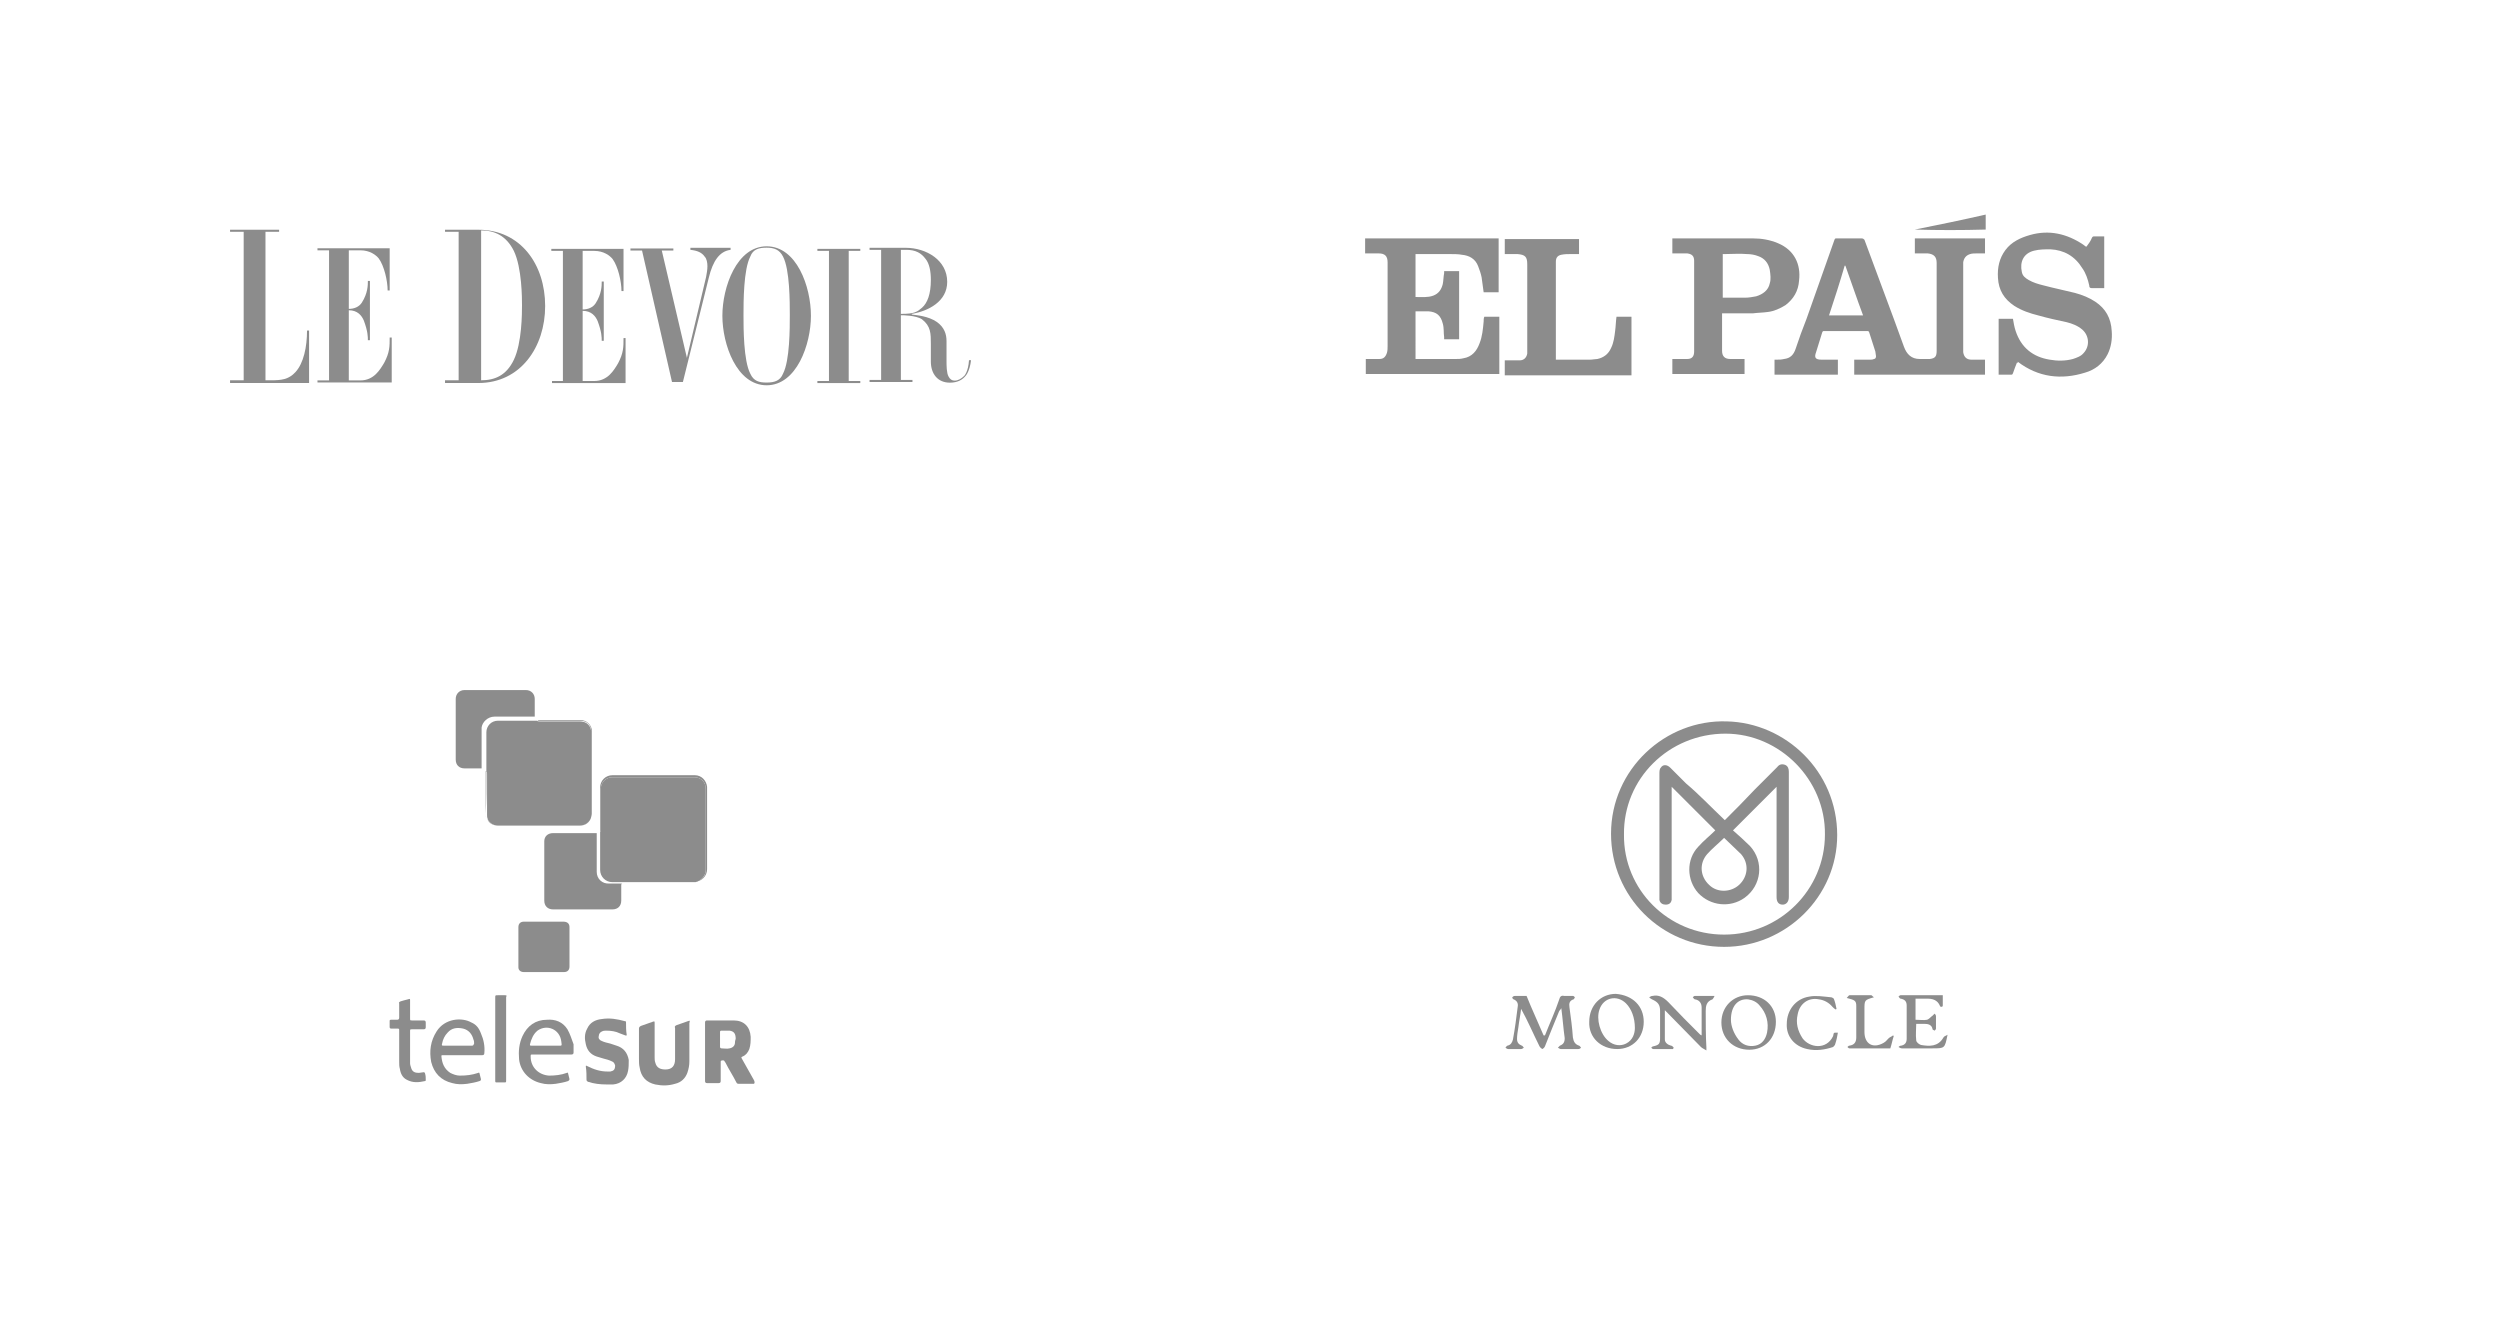 <?xml version="1.0" encoding="UTF-8"?> <!-- Generator: Adobe Illustrator 24.0.0, SVG Export Plug-In . SVG Version: 6.00 Build 0) --> <svg xmlns="http://www.w3.org/2000/svg" xmlns:xlink="http://www.w3.org/1999/xlink" id="Layer_1" x="0px" y="0px" viewBox="0 0 367 196.8" style="enable-background:new 0 0 367 196.8;" xml:space="preserve"> <style type="text/css"> .st0{fill:#8C8C8C;} </style> <g> <g> <path class="st0" d="M291.4,35c0,0.7,0,1.5,0,2.2c-0.4,0-0.8,0-1.2,0c-0.3,0-0.7,0-1,0.1c-0.6,0.2-0.9,0.6-1,1.2 c0,0.1,0,0.2,0,0.3c0,4.1,0,8.2,0,12.4c0,0.2,0,0.3,0,0.5c0.1,0.7,0.5,1.1,1.2,1.1c0.6,0,1.1,0,1.7,0c0.1,0,0.2,0,0.3,0 c0,0.7,0,1.5,0,2.2c-6.4,0-12.8,0-19.2,0c0-0.7,0-1.5,0-2.2c0.1,0,0.2,0,0.3,0c0.7,0,1.3,0,2,0c0.2,0,0.4,0,0.6-0.1 c0.2,0,0.3-0.2,0.3-0.4c0-0.2-0.1-0.5-0.1-0.7c-0.3-0.9-0.6-1.9-0.9-2.8c-0.1-0.2-0.1-0.2-0.3-0.2c-2.1,0-4.2,0-6.3,0 c-0.2,0-0.2,0-0.3,0.2c-0.3,1-0.6,1.9-0.9,2.9c-0.3,0.8-0.1,1.1,0.8,1.1c0.7,0,1.4,0,2.1,0c0.1,0,0.2,0,0.3,0c0,0.7,0,1.5,0,2.2 c-3.1,0-6.2,0-9.3,0c0-0.7,0-1.4,0-2.2c0.1,0,0.2,0,0.3,0c0.4,0,0.7,0,1.1-0.1c0.9-0.1,1.4-0.6,1.7-1.5c0.5-1.5,1-2.9,1.6-4.4 c1.4-3.9,2.7-7.7,4.1-11.6c0.1-0.2,0.1-0.2,0.3-0.2c1.2,0,2.4,0,3.7,0c0.2,0,0.3,0.1,0.4,0.2c1.9,5.2,3.9,10.4,5.8,15.7 c0.4,1.1,1.1,1.8,2.3,1.8c0.5,0,1,0,1.5,0c0.8-0.1,1-0.4,1-1.2c0-3.8,0-7.6,0-11.5c0-0.5,0-1,0-1.4c0-0.9-0.4-1.3-1.3-1.4 c-0.5,0-1,0-1.6,0c-0.1,0-0.2,0-0.3,0c0-0.7,0-1.5,0-2.2C284.4,35,287.9,35,291.4,35z M268.5,46.3c1.7,0,3.3,0,5,0 c-0.9-2.4-1.7-4.8-2.6-7.3c0,0,0,0-0.1,0C270.1,41.4,269.3,43.9,268.5,46.3z"></path> <path class="st0" d="M207.8,52.7c0.1,0,0.2,0,0.3,0c1.9,0,3.7,0,5.6,0c0.4,0,0.7,0,1.1-0.1c1.3-0.2,2-1.1,2.4-2.2 c0.4-1,0.5-2.1,0.6-3.2c0-0.2,0-0.5,0.1-0.7c0.7,0,1.5,0,2.2,0c0,2.8,0,5.6,0,8.4c-6.5,0-13.1,0-19.6,0c0-0.7,0-1.5,0-2.2 c0.1,0,0.3,0,0.4,0c0.5,0,1,0,1.6,0c0.6,0,0.9-0.3,1.1-0.9c0.1-0.3,0.1-0.7,0.1-1c0-1.5,0-3.1,0-4.6c0-2.4,0-4.8,0-7.1 c0-0.2,0-0.4,0-0.6c0-0.9-0.4-1.3-1.3-1.3c-0.6,0-1.1,0-1.7,0c-0.1,0-0.2,0-0.3,0c0-0.8,0-1.5,0-2.2c6.5,0,13.1,0,19.6,0 c0,2.6,0,5.3,0,7.9c-0.7,0-1.4,0-2.2,0c-0.1-0.7-0.2-1.5-0.3-2.2c-0.1-0.5-0.3-1.1-0.5-1.6c-0.4-1.1-1.3-1.6-2.4-1.7 c-0.5-0.1-1.1-0.1-1.6-0.1c-1.7,0-3.4,0-5,0c-0.1,0-0.1,0-0.2,0c0,2.1,0,4.2,0,6.3c0.9,0,1.8,0.1,2.6-0.2c0.8-0.3,1.2-0.9,1.4-1.7 c0.1-0.5,0.1-1.1,0.2-1.6c0-0.1,0-0.2,0-0.3c0.7,0,1.4,0,2.2,0c0,3.3,0,6.7,0,10c-0.7,0-1.4,0-2.2,0c0-0.1,0-0.2,0-0.3 c-0.1-0.7,0-1.3-0.2-2c-0.3-1.2-0.9-1.7-2.1-1.8c-0.6,0-1.2,0-1.9,0C207.8,48,207.8,50.4,207.8,52.7z"></path> <path class="st0" d="M296.1,53.2c-0.2,0.5-0.4,1-0.6,1.6c-0.1,0.2-0.1,0.2-0.3,0.2c-0.6,0-1.2,0-1.8,0c0-2.7,0-5.4,0-8.2 c0.7,0,1.4,0,2.1,0c0.1,0.6,0.2,1.2,0.4,1.8c0.8,2.4,2.5,3.8,5,4.2c1.1,0.2,2.3,0.2,3.4-0.1c0.6-0.2,1.2-0.4,1.6-0.9 c0.9-1,0.8-2.5-0.2-3.4c-0.7-0.6-1.5-0.9-2.3-1.1c-1.4-0.3-2.8-0.6-4.2-1c-1.2-0.3-2.4-0.7-3.5-1.4c-1.5-1-2.3-2.3-2.4-4.1 c-0.1-1.5,0.2-2.9,1.1-4.1c0.9-1.2,2.2-1.8,3.6-2.2c2.8-0.8,5.4-0.2,7.8,1.4c0.1,0.1,0.3,0.2,0.4,0.3c0,0,0,0,0.1,0 c0.3-0.4,0.6-0.8,0.8-1.3c0.1-0.2,0.2-0.2,0.4-0.2c0.5,0,0.9,0,1.4,0c0,2.5,0,5.1,0,7.6c-0.1,0-0.1,0-0.2,0c-0.5,0-1,0-1.6,0 c-0.3,0-0.4-0.1-0.4-0.4c-0.2-0.9-0.5-1.8-1-2.5c-1.1-1.8-2.7-2.7-4.7-2.8c-0.8,0-1.6,0-2.4,0.2c-1.6,0.4-2.1,1.7-1.8,3.1 c0.1,0.6,0.5,0.9,1,1.2c0.7,0.4,1.4,0.6,2.2,0.8c1.5,0.4,3,0.7,4.6,1.1c1.1,0.3,2.1,0.7,3,1.3c1.5,1,2.3,2.4,2.4,4.3 c0.1,1.2-0.1,2.4-0.6,3.4c-0.7,1.4-1.9,2.3-3.3,2.7c-3.5,1.1-6.9,0.7-9.9-1.6C296.3,53.3,296.2,53.3,296.1,53.2z"></path> <path class="st0" d="M245.5,54.9c0-0.7,0-1.5,0-2.2c0.1,0,0.2,0,0.3,0c0.6,0,1.2,0,1.9,0c0.7,0,1-0.4,1-1.1c0-4.4,0-8.9,0-13.3 c0-0.7-0.3-1-1-1.1c-0.6,0-1.2,0-1.9,0c-0.1,0-0.2,0-0.3,0c0-0.8,0-1.5,0-2.2c0.1,0,0.1,0,0.2,0c3.9,0,7.8,0,11.7,0 c1.2,0,2.4,0.2,3.6,0.7c2.4,1,3.4,3.1,3.1,5.5c-0.1,1.5-0.8,2.7-2,3.6c-0.8,0.5-1.7,0.9-2.6,1c-0.7,0.1-1.4,0.1-2.2,0.2 c-1.4,0-2.8,0-4.2,0c-0.1,0-0.2,0-0.3,0c0,0.1,0,0.2,0,0.3c0,1.7,0,3.5,0,5.2c0,0.8,0.4,1.2,1.2,1.2c0.6,0,1.2,0,1.8,0 c0.1,0,0.2,0,0.3,0c0,0.7,0,1.5,0,2.2C252.6,54.9,249.1,54.9,245.5,54.9z M252.9,43.7c1.1,0,2.2,0,3.3,0c0.5,0,1.1-0.1,1.6-0.2 c1-0.3,1.8-0.9,2-1.9c0.2-0.6,0.1-1.3,0-2c-0.2-1-0.8-1.7-1.7-2c-0.5-0.2-1.1-0.3-1.6-0.3c-1.1-0.1-2.3,0-3.4,0 c-0.1,0-0.1,0-0.2,0C252.9,39.4,252.9,41.5,252.9,43.7z"></path> <path class="st0" d="M228.4,52.8c0.3,0,0.6,0,0.9,0c1.4,0,2.7,0,4.1,0c0.4,0,0.8-0.1,1.1-0.1c0.9-0.2,1.6-0.7,2-1.6 c0.4-0.8,0.5-1.7,0.6-2.5c0.1-0.7,0.1-1.4,0.2-2.1c0.7,0,1.4,0,2.2,0c0,2.8,0,5.7,0,8.6c-6.2,0-12.4,0-18.6,0c0-0.7,0-1.5,0-2.2 c0.1,0,0.2,0,0.3,0c0.5,0,1,0,1.5,0c0.1,0,0.3,0,0.4,0c0.6,0,1-0.4,1.1-1c0-0.2,0-0.3,0-0.5c0-4.2,0-8.4,0-12.6 c0-1.1-0.3-1.4-1.4-1.5c-0.5,0-1.1,0-1.6,0c-0.1,0-0.2,0-0.3,0c0-0.8,0-1.5,0-2.2c3.6,0,7.2,0,10.9,0c0,0.7,0,1.5,0,2.2 c-0.4,0-0.9,0-1.3,0c-0.4,0-0.8,0-1.3,0.1c-0.5,0.1-0.8,0.4-0.8,1c0,0.2,0,0.3,0,0.5c0,4.6,0,9.2,0,13.7 C228.4,52.5,228.4,52.6,228.4,52.8z"></path> <path class="st0" d="M281.1,33.7c3.5-0.7,6.9-1.4,10.4-2.2c0,0.7,0,1.5,0,2.2C288,33.8,284.5,33.8,281.1,33.7 C281.1,33.8,281.1,33.8,281.1,33.7z"></path> </g> </g> <g id="g3074"> <g id="g3080" transform="translate(10.772,206.726)"> <path id="path3082" class="st0" d="M23-150.9h2v-21.8h-2v-0.3h7.2v0.3h-2v21.8H29c1.5,0,2.6-0.1,3.6-1.2c1.2-1.3,1.7-3.7,1.7-6.1 h0.3v7.7H23V-150.9z"></path> </g> <g id="g3084" transform="translate(40.205,206.645)"> <path id="path3086" class="st0" d="M6.4-150.8h1.7v-19.1H6.4v-0.3H17v6.2h-0.3c0-1.4-0.5-3.6-1.3-4.7c-0.4-0.5-1.3-1.2-2.7-1.2H11 v8.6h0c0.8,0,1.5-0.3,1.9-0.9c0.9-1.4,0.9-2.6,0.9-3.2h0.3v8.7h-0.3c0-0.5,0-1.3-0.6-2.9c-0.3-0.7-0.9-1.5-2.2-1.5h0v10.3h1.7 c2,0,2.9-1.6,3.5-2.6c0.8-1.5,0.8-2.4,0.8-3.7h0.3v6.6H6.4V-150.8z"></path> </g> <g id="g3088" transform="translate(95.029,206.726)"> <path id="path3090" class="st0" d="M-24.4-150.9c2,0,3.7-0.7,4.8-3c1.2-2.5,1.2-6.9,1.2-8c0-1,0-5.5-1.2-8c-1.1-2.2-2.8-3-4.8-3 V-150.9z M-29.7-150.9h2v-21.8h-2v-0.3h4.9c6.2,0,9.8,5.1,9.8,11.2c0,6-3.6,11.3-9.8,11.3h-4.9C-29.7-150.6-29.7-150.9-29.7-150.9 z"></path> </g> <g id="g3092" transform="translate(118.634,206.631)"> <path id="path3094" class="st0" d="M-37.7-150.7h1.7v-19.1h-1.7v-0.3h10.6v6.2h-0.3c0-1.4-0.5-3.6-1.3-4.7 c-0.4-0.5-1.3-1.2-2.7-1.2h-1.7v8.6h0c0.8,0,1.5-0.3,1.9-0.9c0.9-1.4,0.9-2.6,0.9-3.2h0.3v8.7h-0.3c0-0.5,0-1.3-0.6-2.9 c-0.3-0.7-0.9-1.5-2.2-1.5h0v10.3h1.7c2,0,2.9-1.6,3.5-2.6c0.8-1.5,0.8-2.4,0.8-3.7h0.3v6.6h-10.8V-150.7z"></path> </g> <g id="g3096" transform="translate(149.15,250.377)"> <path id="path3098" class="st0" d="M-54.9-213.6h-1.7v-0.3h6.3v0.3h-1.7l3.7,15.8l0-0.1l2.8-11.8c0.1-0.5,0.2-1.1,0.2-1.6 c0-0.5-0.1-1.1-0.4-1.4c-0.4-0.6-1.1-0.9-2.1-1v-0.3h5.9v0.3c-1.6,0.2-2.6,1.6-3.2,4.1l-3.8,15.3h-1.6L-54.9-213.6z"></path> </g> <g id="g3100" transform="translate(191.045,205.959)"> <path id="path3102" class="st0" d="M-78.5-149.8c1.2,0,2-0.3,2.4-1.3c1-1.9,1-6.7,1-8.6c0-1.9,0-6.7-1-8.6c-0.5-1-1.3-1.3-2.4-1.3 s-2,0.2-2.4,1.3c-1,1.9-1,6.7-1,8.6c0,1.9,0,6.7,1,8.6C-80.4-150-79.6-149.8-78.5-149.8 M-85-159.6c0-4.2,2.1-10.2,6.5-10.2 c4.4,0,6.5,5.9,6.5,10.2c0,4.2-2.1,10.2-6.5,10.2S-85-155.4-85-159.6"></path> </g> <g id="g3104" transform="translate(207.992,206.631)"> <path id="path3106" class="st0" d="M-88-150.7h1.7v-19.1H-88v-0.3h6.3v0.3h-1.7v19.1h1.7v0.3H-88V-150.7z"></path> </g> <g id="g3108" transform="translate(236.049,228.976)"> <path id="path3110" class="st0" d="M-103.8-182.9h0.1c1.9,0,2.3-0.3,3-0.9c0.8-0.7,1.3-2,1.3-4.1c0-1.2-0.2-2.4-0.8-3.1 c-0.6-0.8-1.4-1.3-2.8-1.3h-0.8V-182.9z M-94.3-173.8c-0.4,0.5-1.1,1-2.3,1c-1.8,0-2.8-1.3-2.8-3.1v-2.6c0-1.5,0-2.6-1.3-3.6 c-0.9-0.6-2.9-0.6-3-0.6h-0.1v9.5h1.7v0.3h-6.3v-0.3h1.7v-19.1h-1.7v-0.3h5.3c3,0,6.1,1.8,6.1,5c0,2.9-2.8,4.3-5.2,4.7v0.1 c0.7,0.1,2.4,0.2,3.7,1.1c1.1,0.8,1.4,1.8,1.4,2.8v3c0,0.5,0,1.7,0.3,2.2c0.2,0.4,0.5,0.6,0.9,0.6c0.5,0,1-0.3,1.4-0.7 c0,0,0.6-0.6,0.7-2.3c0,0,0.3,0,0.3,0C-93.7-174.4-94.3-173.8-94.3-173.8"></path> </g> </g> <g> <path class="st0" d="M253.1,139c-9.2,0-16.6-7.4-16.6-16.6c0-9.5,8-16.8,17-16.5c8.6,0.2,16.2,7.3,16.2,16.7 C269.7,131.6,262.2,139,253.1,139z M253.1,137.2c8.2,0,14.8-6.6,14.8-14.7c0.1-8-6.6-14.8-14.6-14.8c-8.3,0-15,6.6-14.9,14.8 C238.3,130.6,244.9,137.2,253.1,137.2z"></path> <path class="st0" d="M224.1,146.2c0.8,2,1.7,3.9,2.5,5.8c0.1,0,0.1,0,0.2,0c0.7-1.8,1.5-3.5,2.1-5.3c0.1-0.4,0.3-0.6,0.7-0.5 c0.4,0,0.9,0,1.3,0c0.1,0,0.2,0.1,0.3,0.2c-0.1,0.1-0.1,0.3-0.2,0.3c-0.6,0.2-0.7,0.6-0.6,1.2c0.2,1.5,0.4,2.9,0.5,4.4 c0.1,0.6,0.3,1,0.9,1.2c0.1,0,0.2,0.2,0.3,0.3c-0.1,0.1-0.2,0.2-0.4,0.2c-0.9,0-1.8,0-2.6,0c-0.1,0-0.2-0.1-0.4-0.2 c0.1-0.1,0.2-0.2,0.3-0.3c0.5-0.2,0.7-0.5,0.7-1.1c-0.2-1.4-0.3-2.9-0.5-4.4c-0.1,0.2-0.2,0.3-0.3,0.4c-0.7,1.7-1.4,3.4-2.1,5.2 c-0.1,0.2-0.2,0.3-0.4,0.4c-0.1-0.1-0.3-0.2-0.4-0.4c-0.9-1.8-1.7-3.7-2.7-5.5c-0.1,0.9-0.3,1.8-0.4,2.7c-0.1,0.6-0.2,1.2-0.2,1.7 c0,0.5,0.2,0.8,0.7,1c0.1,0,0.2,0.2,0.3,0.3c-0.1,0.1-0.3,0.2-0.4,0.2c-0.6,0-1.2,0-1.9,0c-0.1,0-0.3-0.1-0.4-0.2 c0.1-0.1,0.2-0.3,0.3-0.3c0.5-0.1,0.7-0.5,0.8-0.9c0.3-1.6,0.5-3.2,0.7-4.8c0.1-0.5-0.1-0.9-0.6-1.1c-0.1,0-0.2-0.2-0.2-0.3 c0.1-0.1,0.2-0.2,0.4-0.2C222.9,146.2,223.5,146.2,224.1,146.2z"></path> <path class="st0" d="M251.7,146.2c-0.1,0.2-0.2,0.4-0.3,0.5c-0.9,0.3-1,1-1,1.7c0,1.8,0,3.6,0.1,5.4c0,0.1,0,0.2,0,0.4 c-0.3-0.2-0.6-0.3-0.8-0.5c-1.7-1.7-3.4-3.5-5.1-5.2c-0.1-0.1-0.1-0.1-0.2-0.2c0,1.5,0,2.9,0,4.3c0,0.5,0.5,0.8,0.9,0.9 c0.2,0,0.3,0.2,0.4,0.3c0,0.1-0.1,0.1-0.1,0.2c-1,0-1.9,0-2.9,0c-0.1,0-0.2-0.1-0.3-0.2c0.1-0.1,0.2-0.2,0.3-0.2 c0.9-0.2,1-0.4,1-1.3c0-1.3,0-2.6,0-3.9c0-0.9-0.3-1.3-1.2-1.7c-0.2-0.1-0.3-0.2-0.4-0.3c0.2-0.1,0.3-0.2,0.5-0.2 c0.9-0.2,1.6,0.2,2.3,0.9c1.5,1.6,3,3.1,4.6,4.7c0.1,0.1,0.1,0.1,0.3,0.2c0-0.8,0-1.5,0-2.2c0-0.6,0-1.2,0-1.9c0-0.6-0.3-1.1-1-1.2 c-0.1,0-0.2-0.2-0.3-0.3c0.1-0.1,0.2-0.2,0.3-0.2C249.8,146.2,250.7,146.2,251.7,146.2z"></path> <path class="st0" d="M241.3,150c0,2.3-1.6,4-3.9,4c-2.4,0-4.2-1.7-4.1-4c0-2.4,1.7-4.1,3.9-4.1C239.7,146.1,241.3,147.7,241.3,150z M240,150.9c0-1.5-0.5-2.8-1.3-3.6c-1.3-1.3-3.3-0.9-3.9,0.9c-0.5,1.4,0.1,3.6,1.3,4.6c0.8,0.7,1.8,0.8,2.6,0.4 C239.7,152.7,240,151.7,240,150.9z"></path> <path class="st0" d="M252.7,150.1c0-2.3,1.7-4,3.9-4c2.4,0,4.1,1.6,4.1,3.9c0,2.4-1.6,4.1-3.9,4.1 C254.4,154.1,252.7,152.4,252.7,150.1z M254.1,149.7c0,0.9,0.4,2,1.1,2.9c0.6,0.8,1.5,1.1,2.5,0.9c1-0.2,1.5-1,1.7-1.9 c0.3-1.5-0.1-2.9-1.1-4c-0.4-0.5-1-0.8-1.7-0.9C255.1,146.6,254.1,147.7,254.1,149.7z"></path> <path class="st0" d="M285.9,151.9c-0.4,2-0.4,2-2.2,2c-1.5,0-3,0-4.5,0c-0.2,0-0.3-0.1-0.5-0.2c0.1-0.1,0.2-0.2,0.4-0.2 c0.5-0.1,0.8-0.4,0.8-1c0-1.6,0-3.2,0-4.9c0-0.6-0.3-0.9-0.9-1c-0.1,0-0.2-0.2-0.3-0.3c0.1-0.1,0.2-0.2,0.3-0.2c2,0,4.1,0,6.2,0 c0,0.5,0,1,0,1.5c0,0.1-0.1,0.2-0.1,0.2c-0.1,0-0.3,0-0.3-0.1c-0.5-1.2-1.5-1.1-2.5-1.1c-0.3,0-0.7,0-1.1,0c0,1,0,2,0,3.1 c0.6,0,1.2,0.1,1.7,0c0.3-0.1,0.5-0.4,0.8-0.6c0.1-0.1,0.2-0.2,0.3-0.3c0.1,0.1,0.2,0.2,0.2,0.4c0,0.6,0,1.2,0,1.8 c0,0.1-0.1,0.2-0.2,0.3c-0.1-0.1-0.3-0.1-0.3-0.2c-0.1-0.7-0.7-0.8-1.2-0.8c-0.4,0-0.8,0-1.2,0c0,0.8-0.1,1.6,0,2.4 c0,0.3,0.4,0.6,0.7,0.7c1.2,0.2,2.5,0.3,3.3-1.1C285.4,152.1,285.6,152.1,285.9,151.9z"></path> <path class="st0" d="M269.8,151.6c-0.1,0.6-0.2,1.1-0.4,1.7c0,0.1-0.2,0.3-0.3,0.4c-1.2,0.4-2.5,0.6-3.8,0.3 c-1.9-0.4-3.1-1.9-3-3.7c0-2,1.3-3.7,3.3-4c1-0.2,2.1,0,3.2,0.1c0.1,0,0.3,0.1,0.4,0.2c0.2,0.5,0.3,1,0.4,1.5c0,0-0.1,0.1-0.1,0.1 c-0.2-0.1-0.3-0.2-0.5-0.4c-0.5-0.6-1.2-1-2-1.1c-1.5-0.3-2.8,0.6-3.1,2.2c-0.3,1.3,0,2.4,0.7,3.5c1,1.4,3.5,1.8,4.5-0.3 C269.2,151.5,269.2,151.6,269.8,151.6z"></path> <path class="st0" d="M278,152.1c-0.2,0.6-0.3,1.2-0.5,1.8c-2,0-4,0-6,0c-0.1,0-0.2-0.1-0.3-0.2c0.1-0.1,0.2-0.2,0.3-0.2 c0.7-0.1,1-0.5,1-1.2c0-1.5,0-3,0-4.6c0-0.8-0.2-0.9-1.4-1.2c0.2-0.2,0.3-0.4,0.4-0.4c1.1,0,2.1,0,3.2,0c0.1,0,0.2,0.2,0.4,0.3 c-1.4,0.4-1.4,0.4-1.4,1.8c0,1.1,0,2.2,0,3.3c0,1.7,1.2,2.5,2.8,1.6c0.4-0.2,0.6-0.6,0.9-0.8c0.2-0.1,0.4-0.2,0.6-0.4 C277.9,152,277.9,152.1,278,152.1z"></path> <path class="st0" d="M253.2,120.4c1.5-1.5,3-3,4.4-4.5c1.1-1.1,2.2-2.2,3.3-3.3c0.3-0.4,0.7-0.5,1.2-0.3c0.4,0.2,0.5,0.6,0.5,1 c0,6.1,0,12.2,0,18.4c0,0.7-0.4,1.1-0.9,1.1c-0.6,0-0.9-0.4-0.9-1.1c0-5.2,0-10.3,0-15.5c0-0.2,0-0.5,0-0.7 c-2.1,2.1-4.2,4.2-6.4,6.4c0.8,0.7,1.7,1.5,2.5,2.3c2.1,2.3,1.7,5.8-0.8,7.6c-2.1,1.5-5,1.2-6.8-0.7c-1.7-1.9-1.8-4.9,0-6.8 c0.8-0.9,1.7-1.6,2.5-2.4c-2.2-2.2-4.2-4.2-6.4-6.4c0,0.2,0,0.4,0,0.7c0,5.1,0,10.1,0,15.2c0,0.2,0,0.4,0,0.7 c-0.1,0.5-0.4,0.7-0.9,0.7c-0.4,0-0.8-0.2-0.9-0.7c0-0.2,0-0.4,0-0.6c0-6,0-12,0-17.9c0-0.3,0-0.7,0.2-0.9c0.3-0.5,0.9-0.5,1.4,0 c0.8,0.8,1.6,1.6,2.3,2.3C249.4,116.6,251.2,118.5,253.2,120.4z M253.1,123c-0.8,0.8-1.8,1.6-2.5,2.4c-1.2,1.4-1,3.3,0.3,4.5 c1.2,1.2,3.2,1.1,4.4,0c1.3-1.2,1.5-3.1,0.3-4.5C254.8,124.6,253.9,123.8,253.1,123z"></path> </g> <g> <path class="st0" d="M87.6,128v-5.7c0,0-0.1,0-0.2,0c-2.1,0-4.1,0-6.2,0c-0.8,0-1.3,0.5-1.3,1.2c0,2.9,0,5.8,0,8.7 c0,0.8,0.5,1.3,1.3,1.3c2.9,0,5.8,0,8.7,0c0.8,0,1.3-0.5,1.3-1.3c0-0.7,0-1.4,0-2.1c0-0.3,0-0.4,0.2-0.4h-1.9 C88.4,129.8,87.6,129,87.6,128z"></path> <path class="st0" d="M72.6,105.2h5.9c0,0,0-0.1,0-0.2c0-0.8,0-1.6,0-2.4c0-0.7-0.5-1.3-1.3-1.3c-3,0-6,0-9,0 c-0.8,0-1.3,0.6-1.3,1.3c0,3,0,6,0,8.9c0,0.8,0.5,1.3,1.3,1.3c0.7,0,1.5,0,2.2,0c0.1,0,0.2,0,0.3,0v-6 C70.8,106,71.6,105.2,72.6,105.2z"></path> <path class="st0" d="M76.9,142.7c2,0,3.9,0,5.9,0c0.5,0,0.8-0.3,0.8-0.8c0-1.9,0-3.9,0-5.8c0-0.5-0.3-0.8-0.9-0.8c-1,0-2,0-2.9,0 c-1,0-2,0-2.9,0c-0.5,0-0.8,0.3-0.8,0.8c0,2,0,3.9,0,5.9C76.1,142.4,76.4,142.7,76.9,142.7z"></path> <path class="st0" d="M110.7,158.6c-0.6-1.1-1.2-2.1-1.8-3.2c-0.1-0.2-0.1-0.2,0.1-0.3c0.5-0.2,0.8-0.6,1-1.1 c0.2-0.6,0.2-1.2,0.2-1.8c-0.1-1.5-1-2.4-2.5-2.4c-0.7,0-1.4,0-2,0c-0.7,0-1.3,0-1.9,0c-0.2,0-0.3,0.1-0.3,0.3c0,2.9,0,5.8,0,8.6 c0,0.2,0.1,0.3,0.3,0.3c0.6,0,1.2,0,1.7,0c0.2,0,0.3-0.1,0.3-0.3c0-0.9,0-1.9,0-2.8c0-0.1,0-0.2,0.1-0.2c0.1,0,0.2-0.1,0.4,0 c0.1,0.1,0.1,0.2,0.2,0.3c0.5,1,1.1,1.9,1.6,2.9c0.1,0.2,0.2,0.2,0.4,0.2c0.7,0,1.4,0,2.2,0C110.8,158.9,110.8,158.9,110.7,158.6z M107.9,153c0,0.5-0.3,0.8-0.8,0.9c-0.4,0.1-0.8,0-1.2,0c-0.1,0-0.2-0.1-0.2-0.2c0-0.4,0-0.7,0-1.1c0-0.4,0-0.7,0-1.1 c0-0.2,0.1-0.2,0.3-0.2c0.4,0,0.7,0,1.1,0c0.7,0.1,0.9,0.5,0.9,1.2C107.9,152.8,107.9,152.9,107.9,153z"></path> <path class="st0" d="M101,149.9c-0.6,0.2-1.1,0.4-1.7,0.6c-0.2,0.1-0.3,0.2-0.2,0.4c0,0.5,0,1.1,0,1.6c0,1,0,2,0,3 c0,0.9-0.4,1.5-1.4,1.5c-0.7,0-1.3-0.2-1.5-1c-0.1-0.3-0.1-0.5-0.1-0.8c0-1.7,0-3.3,0-5c0-0.3,0-0.3-0.3-0.2 c-0.6,0.2-1.1,0.4-1.7,0.6c-0.2,0.1-0.3,0.2-0.3,0.4c0,1.5,0,2.9,0,4.4c0,0.4,0,0.9,0.1,1.3c0.2,1.4,1,2.2,2.3,2.5 c1,0.2,1.9,0.2,2.9-0.1c0.9-0.2,1.5-0.8,1.8-1.6c0.2-0.6,0.3-1.1,0.3-1.7c0-0.9,0-1.8,0-2.7c0,0,0,0,0,0c0-1,0-1.9,0-2.9 C101.3,149.8,101.3,149.8,101,149.9z"></path> <path class="st0" d="M90.5,153.5c-0.3-0.1-0.6-0.2-0.9-0.3c-0.4-0.1-0.9-0.2-1.3-0.4c-0.3-0.1-0.5-0.4-0.4-0.7 c0-0.3,0.2-0.6,0.5-0.7c0.2-0.1,0.4-0.1,0.6-0.1c0.7,0,1.4,0.1,2,0.4c0.3,0.1,0.5,0.2,0.8,0.3c0.1,0,0.2,0.1,0.2-0.1 c-0.1-0.6-0.1-1.2-0.1-1.8c0-0.1,0-0.2-0.2-0.2c-1.1-0.3-2.2-0.5-3.4-0.3c-0.9,0.1-1.7,0.5-2.1,1.4c-0.4,0.7-0.4,1.5-0.2,2.3 c0.2,0.9,0.7,1.5,1.6,1.8c0.3,0.1,0.7,0.2,1,0.3c0.4,0.1,0.8,0.2,1.2,0.4c0.3,0.1,0.4,0.3,0.5,0.6c0,0.6-0.2,0.8-0.7,0.9 c-0.1,0-0.3,0-0.4,0c-1.1,0-2-0.3-3-0.8c-0.2-0.1-0.2-0.1-0.2,0.1c0.1,0.6,0.1,1.3,0.1,1.9c0,0.2,0.1,0.2,0.2,0.3 c0.9,0.3,1.8,0.4,2.8,0.4c0.3,0,0.6,0,0.9,0c1.2-0.1,2-0.9,2.2-2c0.1-0.5,0.1-1,0.1-1.6C92.1,154.5,91.5,153.8,90.5,153.5z"></path> <path class="st0" d="M69.2,150.1c-1.4-0.8-3.9-0.6-5.1,1.3c-0.9,1.4-1.1,2.9-0.8,4.5c0.4,1.6,1.4,2.7,3.1,3.1 c0.7,0.2,1.4,0.2,2.2,0.1c0.6-0.1,1.2-0.2,1.8-0.4c0.2-0.1,0.2-0.1,0.2-0.3c-0.1-0.3-0.1-0.5-0.2-0.8c0-0.1-0.1-0.2-0.2-0.1 c-0.9,0.3-1.7,0.4-2.7,0.4c-0.5,0-1-0.2-1.4-0.4c-0.9-0.6-1.2-1.4-1.3-2.4c0-0.2,0-0.2,0.2-0.2c1,0,1.9,0,2.9,0c1,0,1.9,0,2.9,0 c0.2,0,0.3-0.1,0.3-0.3c0.1-1-0.1-2-0.5-2.9C70.3,150.9,69.9,150.4,69.2,150.1z M69.3,153.5c-0.7,0-1.4,0-2.1,0c-0.7,0-1.4,0-2.1,0 c-0.2,0-0.3,0-0.2-0.3c0.1-0.6,0.4-1.2,0.8-1.6c0.6-0.7,1.4-0.8,2.3-0.6c0.8,0.2,1.3,0.8,1.5,1.6c0.1,0.2,0.1,0.4,0.1,0.6 C69.5,153.4,69.5,153.5,69.3,153.5z"></path> <path class="st0" d="M83.3,151.1c-0.7-1.1-1.8-1.5-3-1.4c-1.7,0-2.9,0.9-3.6,2.4c-0.5,1.1-0.6,2.2-0.5,3.4c0.2,1.8,1.5,3.1,3.2,3.5 c0.7,0.2,1.4,0.2,2.2,0.1c0.6-0.1,1.2-0.2,1.8-0.4c0.1-0.1,0.2-0.1,0.2-0.3c-0.1-0.3-0.1-0.5-0.2-0.8c0-0.1-0.1-0.2-0.2-0.1 c-0.8,0.3-1.7,0.4-2.6,0.4c-1.5-0.1-2.7-1.2-2.7-2.8c0-0.3,0-0.3,0.3-0.3c0.9,0,1.9,0,2.8,0c1,0,1.9,0,2.9,0c0.2,0,0.3-0.1,0.3-0.3 c0-0.4,0-0.8,0-1.2C83.9,152.5,83.7,151.8,83.3,151.1z M81.9,153.5c-0.6,0-1.2,0-1.8,0c-0.7,0-1.4,0-2.1,0c-0.2,0-0.2,0-0.2-0.2 c0.2-0.8,0.5-1.5,1.1-2c1.4-1,3.3-0.2,3.5,1.6C82.5,153.6,82.5,153.5,81.9,153.5z"></path> <path class="st0" d="M62.5,150.1c0-0.2-0.1-0.3-0.3-0.3c-0.6,0-1.2,0-1.7,0c-0.3,0-0.3,0-0.3-0.3c0-0.9,0-1.7,0-2.6 c0-0.3,0-0.3-0.3-0.2c-0.4,0.1-0.8,0.2-1.1,0.3c-0.2,0.1-0.3,0.2-0.2,0.3c0,0.7,0,1.4,0,2.1c0,0.2-0.1,0.3-0.3,0.3 c-0.3,0-0.6,0-0.9,0c-0.2,0-0.2,0.1-0.2,0.2c0,0.3,0,0.6,0,0.9c0,0.1,0.1,0.2,0.2,0.2c0.3,0,0.6,0,0.9,0c0.3,0,0.3,0,0.3,0.3 c0,1.5,0,3,0,4.5c0,0.4,0,0.8,0.1,1.1c0.1,0.7,0.4,1.3,1,1.6c0.9,0.5,1.8,0.4,2.7,0.2c0.1,0,0.1-0.1,0.1-0.2c0-0.3,0-0.6-0.1-0.9 c0-0.1-0.1-0.2-0.2-0.2c-0.2,0-0.5,0.1-0.7,0.1c-0.5,0-0.9-0.1-1.1-0.6c-0.1-0.3-0.2-0.6-0.2-0.8c0-0.8,0-1.6,0-2.3c0,0,0,0,0,0 c0-0.8,0-1.6,0-2.4c0-0.3,0-0.3,0.3-0.3c0.6,0,1.2,0,1.7,0c0.2,0,0.3-0.1,0.3-0.3C62.5,150.6,62.5,150.4,62.5,150.1z"></path> <path class="st0" d="M74.1,146.1c-0.3,0-0.7,0-1,0c-0.4,0-0.4,0-0.4,0.4c0,3.7,0,7.3,0,11c0,0.4,0,0.8,0,1.1c0,0.3,0,0.3,0.3,0.3 c0.3,0,0.7,0,1,0c0.3,0,0.3,0,0.3-0.3c0-2,0-4.1,0-6.1c0-2,0-4.1,0-6.1C74.4,146.1,74.4,146.1,74.1,146.1z"></path> <g> <path class="st0" d="M79.2,105.8c2,0,3.9,0,5.9,0c1.1,0,1.7,0.6,1.7,1.7c0,4,0,8,0,12c0,0.2,0,0.4-0.1,0.6 c0.1-0.2,0.2-0.5,0.2-0.7v-12c0-1-0.8-1.7-1.7-1.7h-6.2C78.9,105.8,79,105.8,79.2,105.8z"></path> <g> <path class="st0" d="M85.1,121.2c0.8,0,1.4-0.4,1.6-1.1C86.4,120.8,85.8,121.2,85.1,121.2l-12,0c-0.7,0-1.3-0.4-1.6-1.1 c0.2,0.7,0.8,1.1,1.6,1.1c2,0,4,0,6,0C81.1,121.2,83.1,121.2,85.1,121.2z"></path> <path class="st0" d="M71.4,113.5c0-0.2,0-0.3-0.1-0.3v6.2c0,0.2,0,0.5,0.1,0.7c-0.1-0.2-0.1-0.4-0.1-0.6 C71.4,117.5,71.4,115.5,71.4,113.5z"></path> <path class="st0" d="M73.1,121.2h12c0.7,0,1.3-0.4,1.6-1c0.1-0.2,0.1-0.4,0.1-0.6c0-4,0-8,0-12c0-1.1-0.7-1.7-1.7-1.7 c-2,0-3.9,0-5.9,0c-0.2,0-0.3,0-0.3-0.1h-5.8c-1,0-1.7,0.8-1.7,1.7v5.8c0.1,0,0.1,0.1,0.1,0.3c0,2,0,4,0,6c0,0.2,0,0.4,0.1,0.6 C71.7,120.7,72.4,121.2,73.1,121.2z"></path> </g> </g> <path class="st0" d="M102,113.8H89.9c-1,0-1.8,0.8-1.8,1.8v6.5c0.1,0,0.1-0.1,0.1-0.3c0-2,0-4,0-6c0-0.9,0.7-1.7,1.7-1.7 c2,0,4,0,6,0c2,0,4,0,6,0c1,0,1.7,0.7,1.7,1.7c0,4,0,8,0,11.9c0,0.9-0.6,1.6-1.5,1.7c0.9,0,1.7-0.8,1.7-1.8v-12.1 C103.7,114.6,103,113.8,102,113.8z"></path> <path class="st0" d="M103.6,127.7c0-4,0-8,0-11.9c0-1-0.7-1.7-1.7-1.7c-2,0-4,0-6,0c-2,0-4,0-6,0c-0.9,0-1.7,0.7-1.7,1.7 c0,2,0,4,0,6c0,0.2,0,0.3-0.1,0.3v5.6c0,1,0.8,1.8,1.8,1.8h1.9c0,0,0.1,0,0.2,0c2.9,0,5.8,0,8.8,0h1.2c0,0,0,0,0.1,0 C102.9,129.3,103.6,128.6,103.6,127.7z"></path> </g> </svg> 